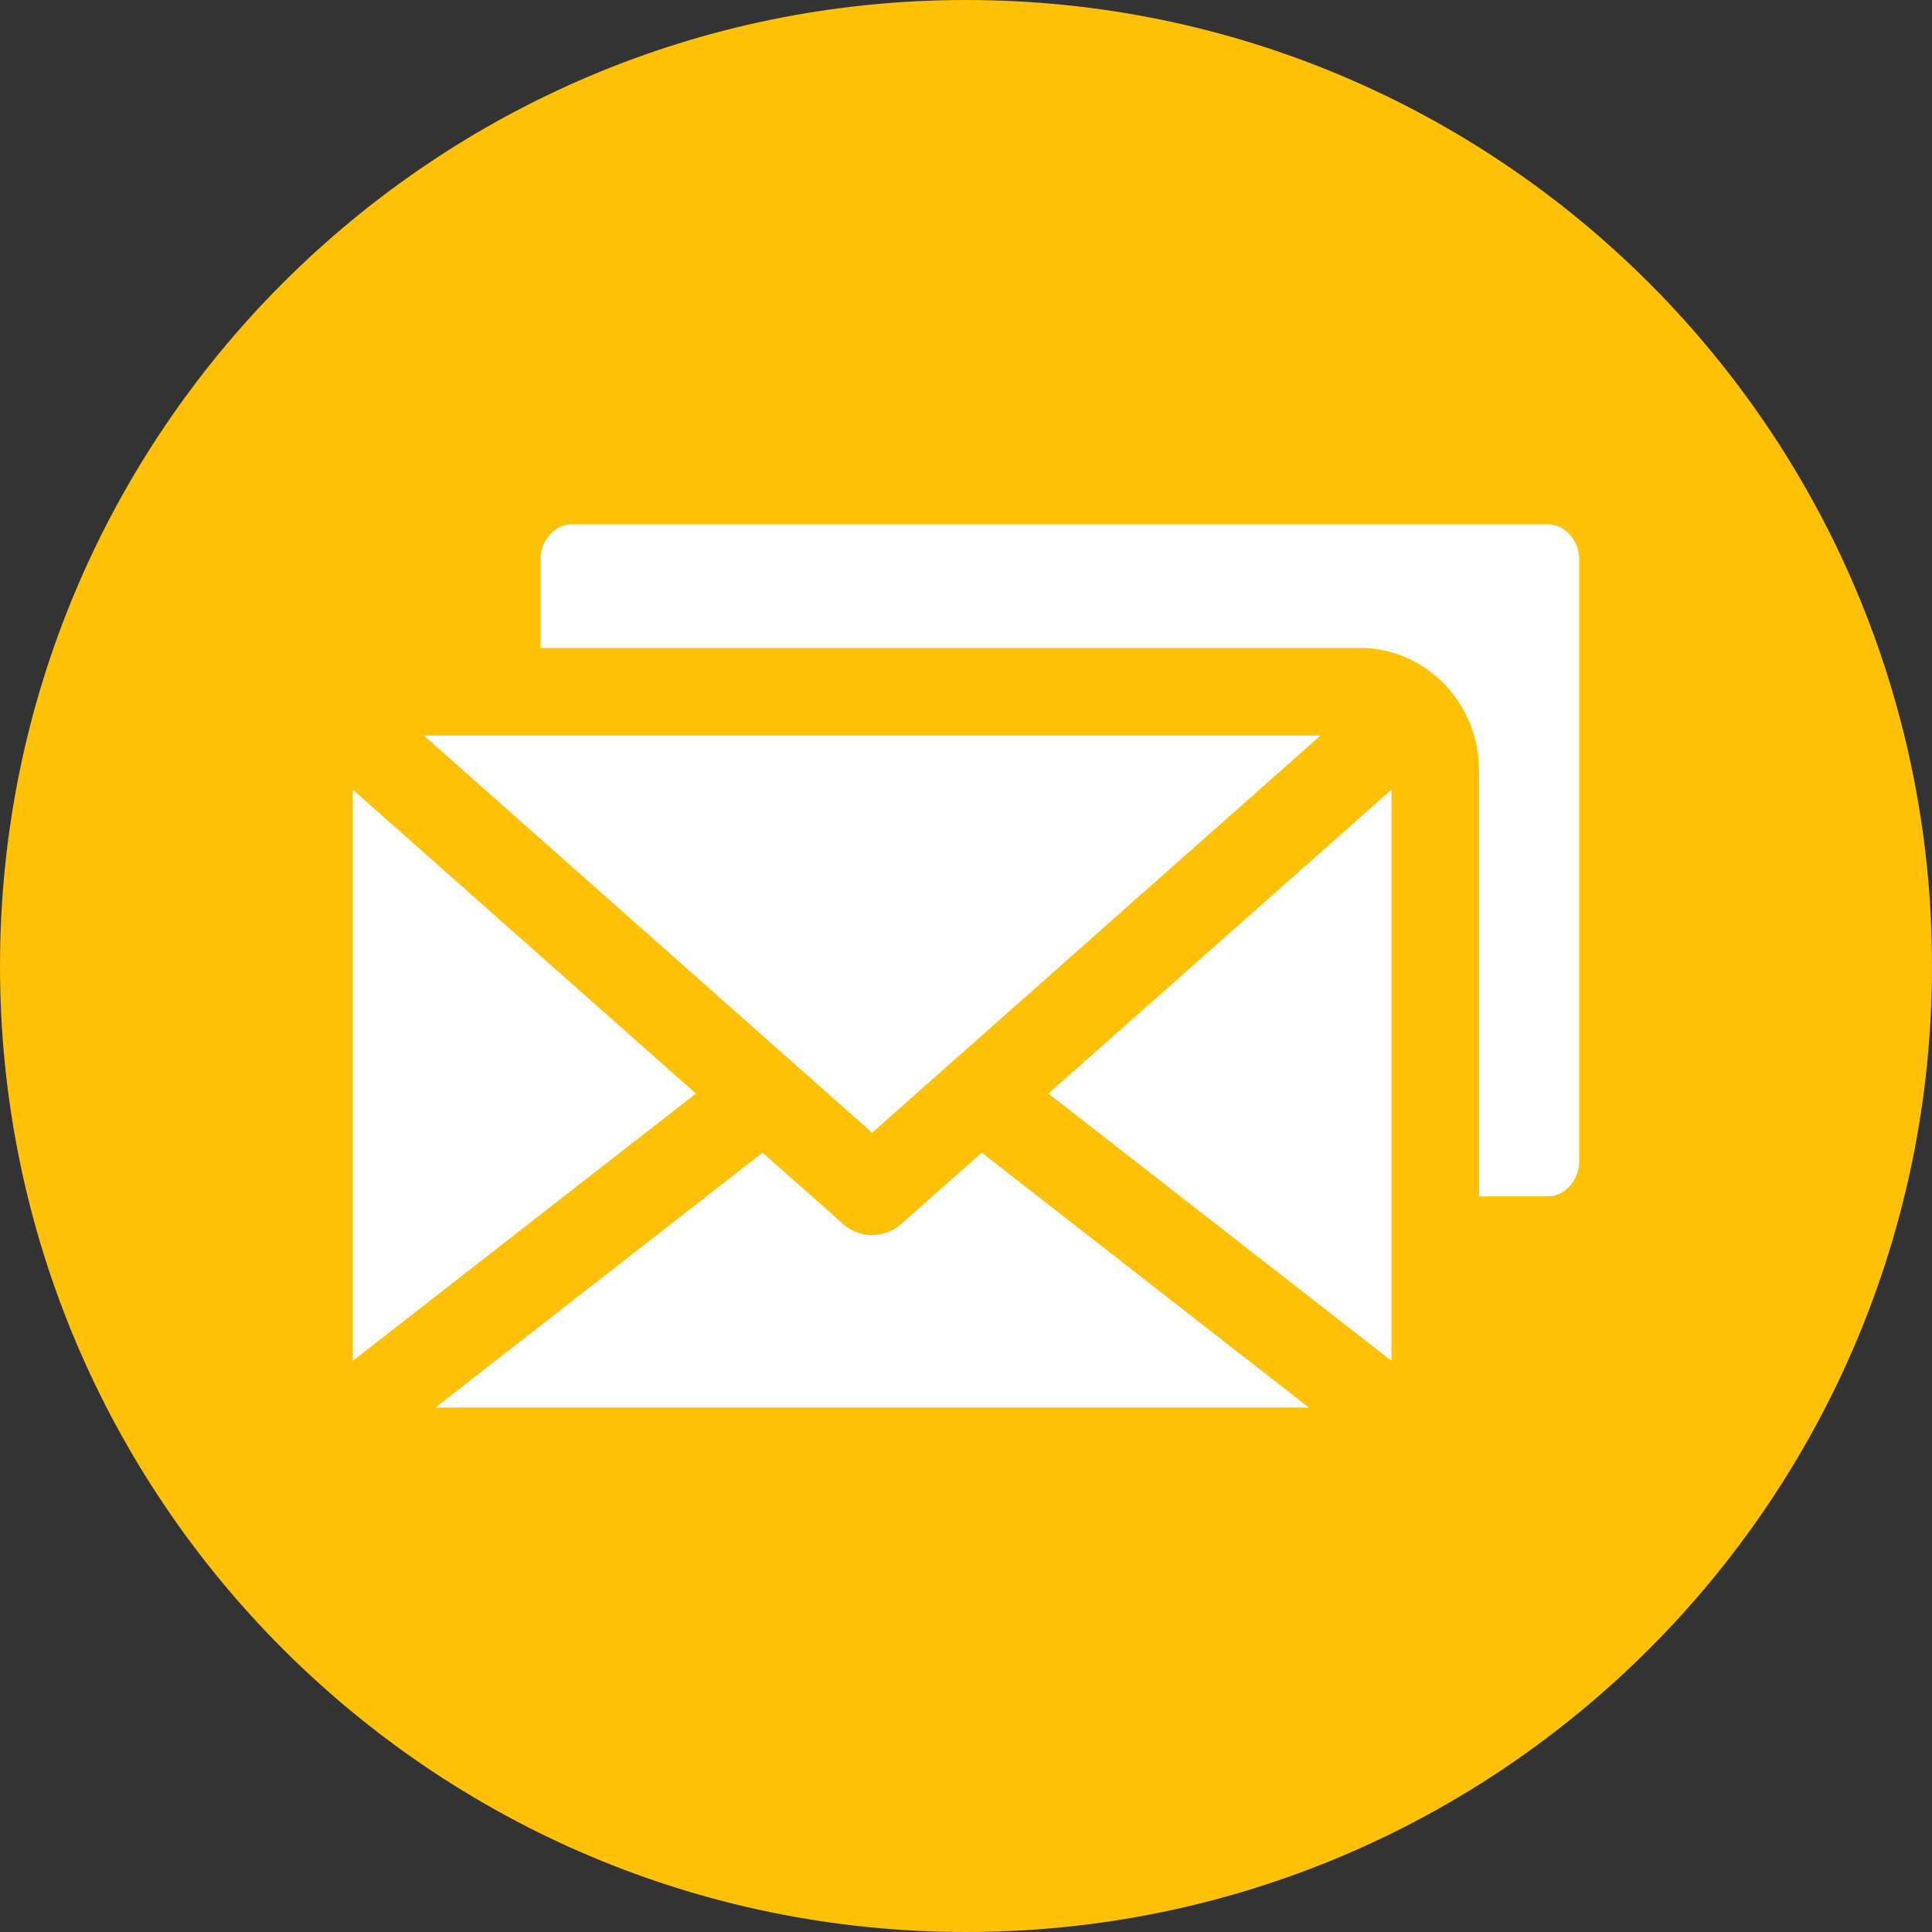 <svg id="Layer_1" height="512" viewBox="0 0 512 512" width="512" xmlns="http://www.w3.org/2000/svg" data-name="Layer 1"><rect x="0" y="0" width="512" height="512" fill="#333333" stroke="none"/><g fill-rule="evenodd"><path d="m256 0c141.38 0 256 114.613 256 256s-114.62 256-256 256-256-114.616-256-256 114.619-256 256-256z" fill="#ffc107"/><path d="m184.414 289.809-90.914 70.826v-151.369l90.912 80.543zm234.086 17.956v-159.5c0-5.04-3.8-9.3-8.3-9.3h-258.647c-4.5 0-8.3 4.257-8.3 9.3v23.455h217.2c17.38 0 31.52 14.588 31.52 32.512v112.827h18.227c4.5 0 8.3-4.261 8.3-9.294zm-187.374-7.583 118.8-105.247h-237.589l118.791 105.247zm46.717-10.373 90.912-80.543v151.369zm-75.76 15.656-86.71 67.561h231.514l-86.713-67.561-21.343 18.91a11.593 11.593 0 0 1 -15.4 0z" fill="#fff"/></g></svg>